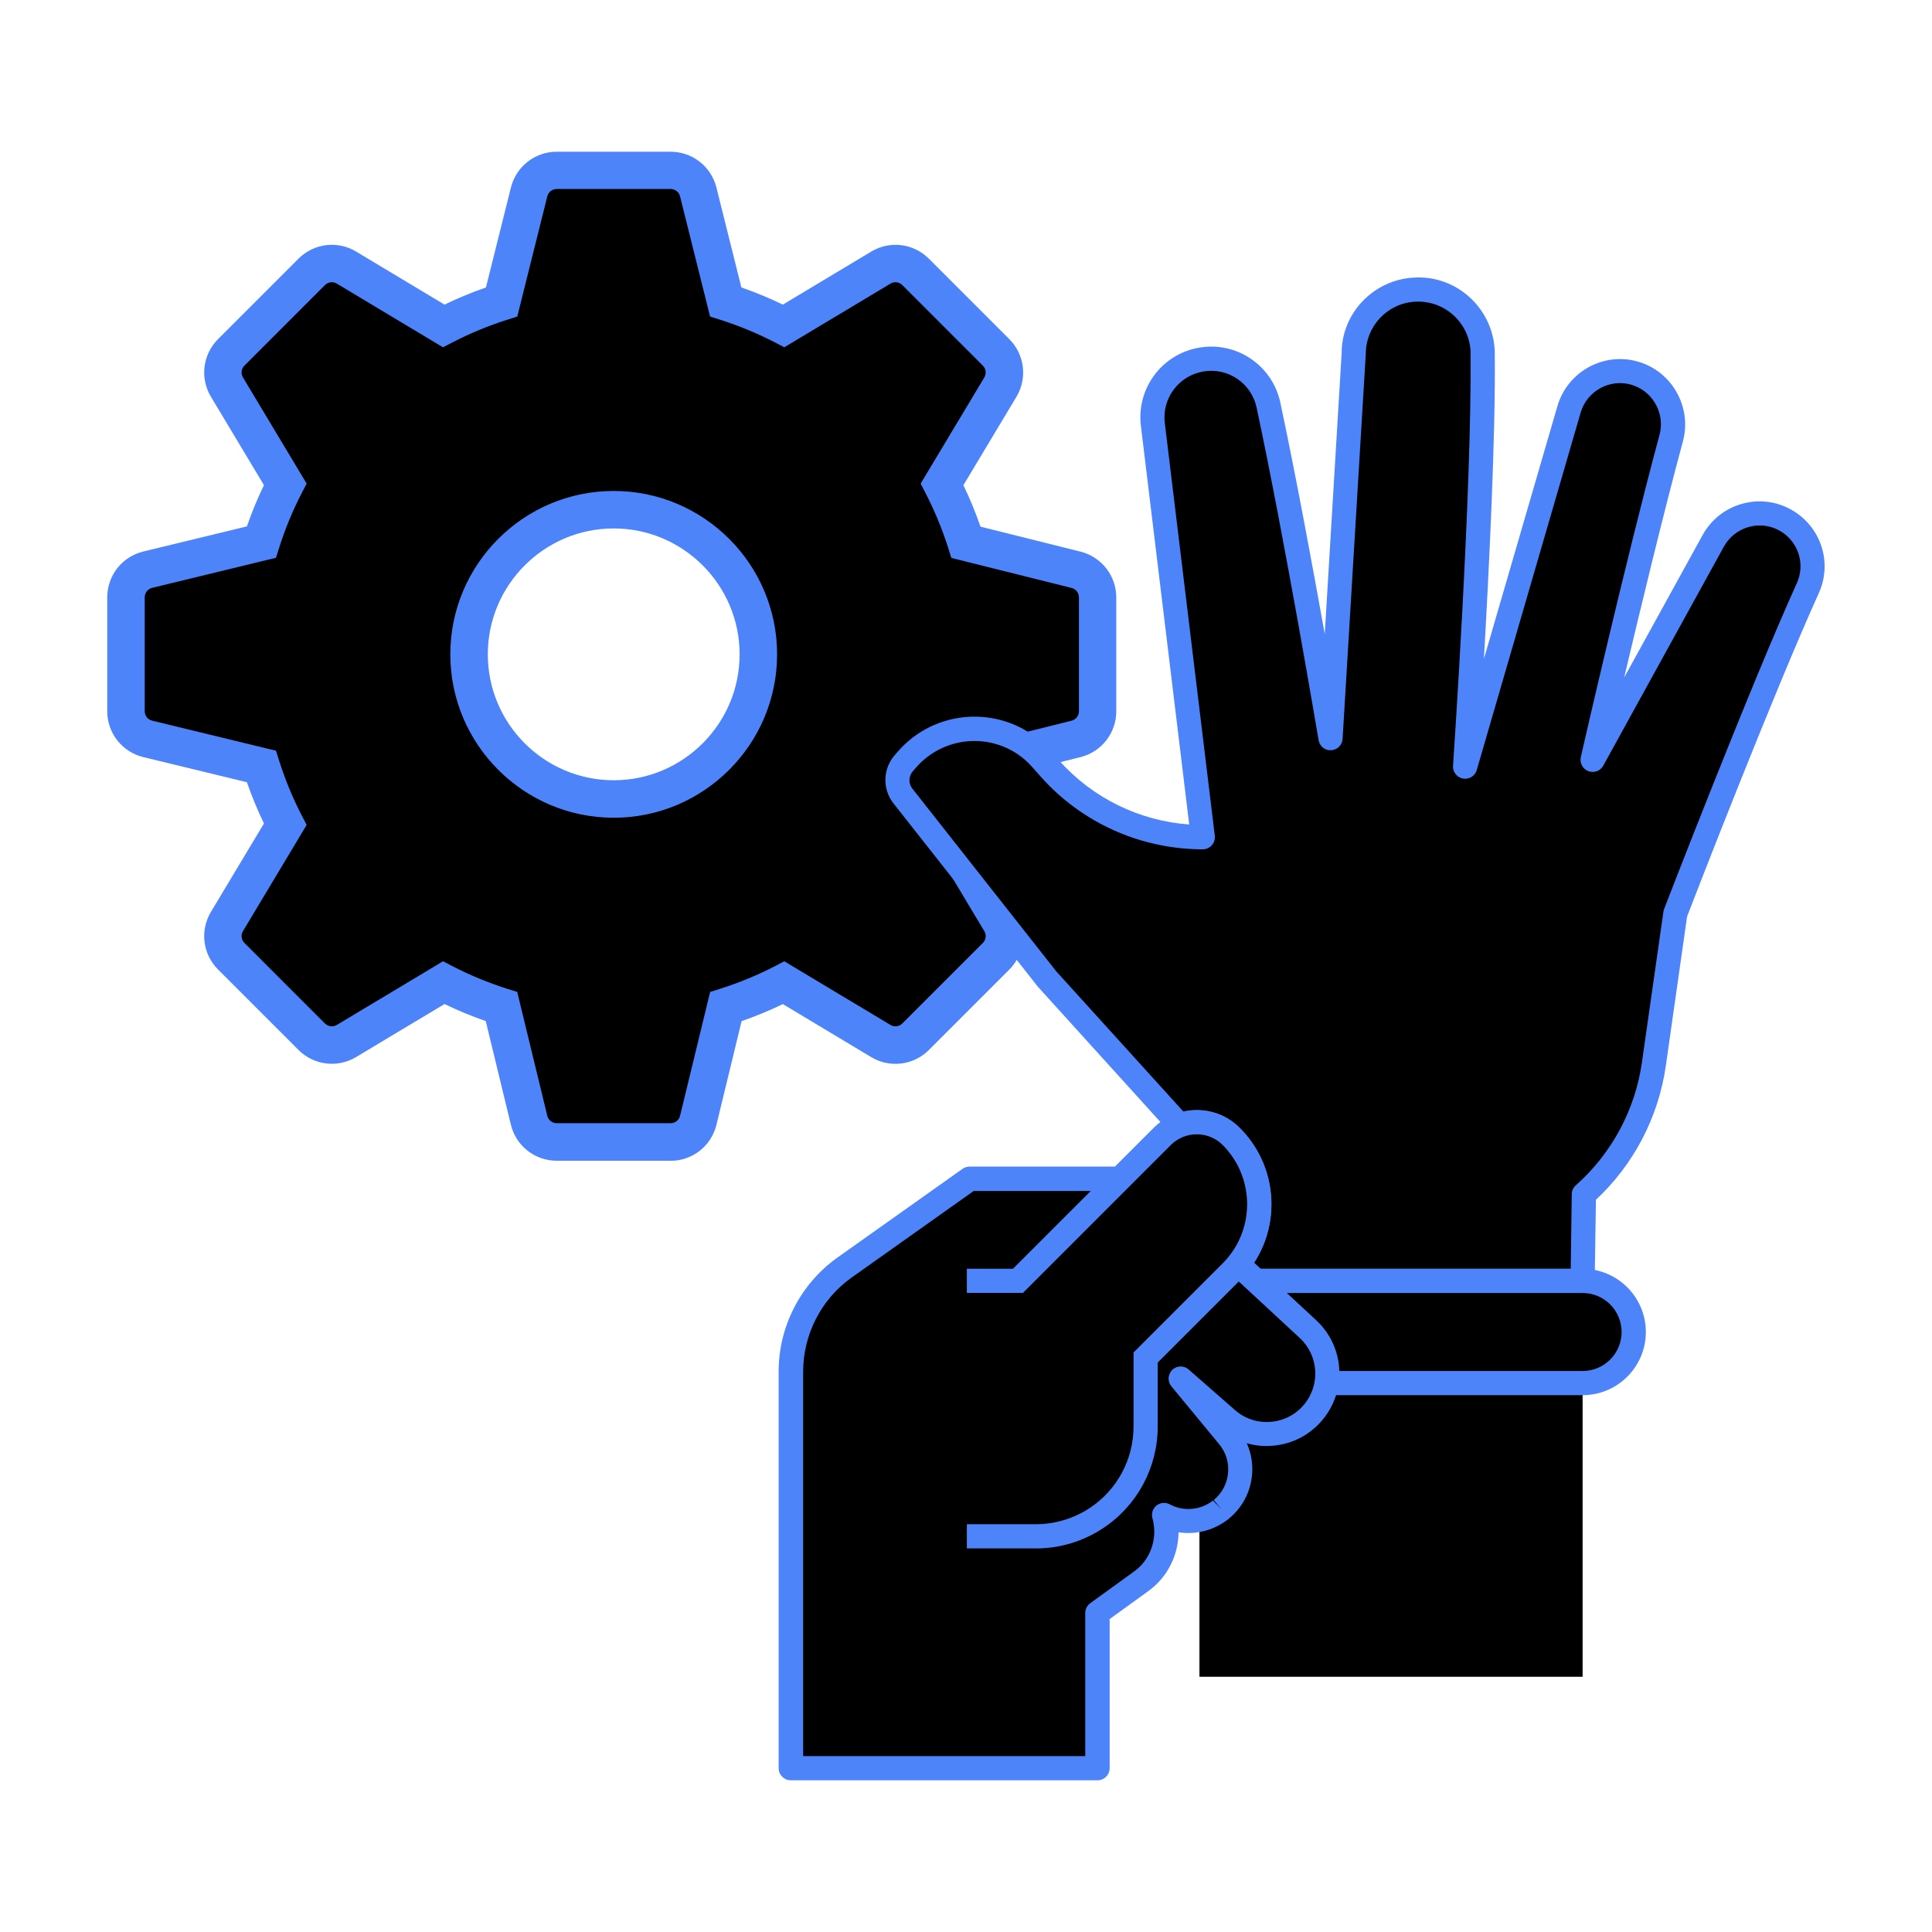 <svg width="90" height="90" viewBox="0 0 90 90" fill="none" xmlns="http://www.w3.org/2000/svg">
<g clip-path="url(#clip0_4736_157)">
<path d="M6.886 34.423L12.179 35.707C12.475 36.636 12.847 37.538 13.293 38.401L10.578 42.926C10.264 43.447 10.347 44.115 10.778 44.546L14.528 48.296C14.959 48.727 15.627 48.807 16.148 48.496L20.673 45.781C21.535 46.227 22.434 46.599 23.367 46.895L24.651 52.188C24.796 52.782 25.328 53.2 25.938 53.2H31.243C31.855 53.2 32.388 52.782 32.533 52.188L33.817 46.895C34.746 46.599 35.649 46.227 36.511 45.781L41.036 48.496C41.557 48.81 42.225 48.727 42.656 48.296L46.406 44.546C46.837 44.115 46.917 43.447 46.606 42.926L43.891 38.401C44.337 37.538 44.709 36.636 45.005 35.7L50.128 34.42C50.719 34.272 51.132 33.742 51.132 33.133V27.828C51.132 27.218 50.716 26.689 50.128 26.541L45.005 25.26C44.709 24.327 44.337 23.425 43.891 22.56L46.606 18.034C46.92 17.514 46.837 16.846 46.406 16.415L42.656 12.665C42.225 12.234 41.557 12.154 41.036 12.465L36.511 15.18C35.649 14.734 34.746 14.361 33.814 14.066L32.533 8.943C32.385 8.352 31.855 7.939 31.246 7.939H25.941C25.331 7.939 24.802 8.352 24.654 8.943L23.373 14.066C22.441 14.361 21.538 14.734 20.676 15.18L16.151 12.465C15.63 12.151 14.962 12.234 14.531 12.665L10.781 16.415C10.35 16.846 10.27 17.514 10.581 18.034L13.296 22.56C12.85 23.419 12.477 24.321 12.182 25.254L6.89 26.538C6.295 26.683 5.877 27.215 5.877 27.825V33.13C5.877 33.742 6.295 34.275 6.89 34.42L6.886 34.423ZM28.589 23.742C32.305 23.742 35.328 26.766 35.328 30.482C35.328 34.198 32.305 37.221 28.589 37.221C24.873 37.221 21.849 34.198 21.849 30.482C21.849 26.766 24.873 23.742 28.589 23.742Z" fill="black"/>
<path d="M31.24 54.072H25.935C24.916 54.072 24.038 53.382 23.798 52.391L22.628 47.566C21.973 47.338 21.329 47.074 20.707 46.772L16.591 49.241C15.723 49.761 14.62 49.626 13.906 48.912L10.156 45.162C9.442 44.447 9.306 43.342 9.827 42.477L12.296 38.361C11.997 37.739 11.729 37.095 11.502 36.439L6.677 35.269C5.689 35.029 4.996 34.152 4.996 33.133V27.828C4.996 26.809 5.686 25.931 6.677 25.691L11.502 24.521C11.729 23.866 11.994 23.222 12.296 22.6L9.827 18.484C9.306 17.619 9.442 16.513 10.156 15.799L13.906 12.049C14.62 11.335 15.726 11.196 16.591 11.72L20.707 14.189C21.332 13.887 21.979 13.619 22.637 13.392L23.801 8.733C24.048 7.751 24.925 7.068 25.935 7.068H31.24C32.249 7.068 33.127 7.751 33.373 8.733L34.537 13.392C35.196 13.619 35.843 13.887 36.468 14.189L40.584 11.72C41.452 11.199 42.554 11.335 43.269 12.049L47.019 15.799C47.733 16.513 47.868 17.619 47.348 18.487L44.879 22.603C45.181 23.228 45.448 23.875 45.676 24.534L50.334 25.697C51.316 25.944 52 26.821 52 27.831V33.136C52 34.146 51.316 35.023 50.334 35.269L45.676 36.433C45.448 37.092 45.181 37.739 44.879 38.364L47.348 42.48C47.868 43.345 47.733 44.45 47.019 45.165L43.269 48.915C42.554 49.629 41.449 49.764 40.584 49.244L36.468 46.775C35.846 47.074 35.202 47.341 34.546 47.569L33.376 52.394C33.136 53.382 32.259 54.075 31.24 54.075V54.072ZM20.639 44.78L21.07 45.005C21.886 45.426 22.745 45.78 23.626 46.061L24.094 46.208L25.495 51.978C25.544 52.181 25.726 52.323 25.935 52.323H31.24C31.449 52.323 31.631 52.181 31.68 51.978L33.081 46.208L33.549 46.061C34.429 45.78 35.291 45.426 36.104 45.005L36.535 44.78L41.48 47.745C41.658 47.852 41.886 47.825 42.034 47.677L45.784 43.927C45.932 43.779 45.959 43.551 45.852 43.373L42.887 38.428L43.111 37.997C43.533 37.181 43.89 36.319 44.171 35.436L44.318 34.971L49.916 33.573C50.119 33.524 50.261 33.342 50.261 33.133V27.828C50.261 27.619 50.119 27.44 49.916 27.388L44.318 25.99L44.171 25.525C43.89 24.641 43.533 23.779 43.111 22.963L42.887 22.529L45.852 17.585C45.959 17.406 45.932 17.178 45.784 17.031L42.034 13.281C41.886 13.133 41.658 13.105 41.48 13.213L36.535 16.178L36.104 15.953C35.288 15.531 34.426 15.174 33.543 14.894L33.078 14.746L31.68 9.149C31.631 8.946 31.449 8.804 31.24 8.804H25.935C25.726 8.804 25.547 8.946 25.495 9.149L24.097 14.746L23.632 14.894C22.748 15.174 21.886 15.531 21.07 15.953L20.636 16.178L15.692 13.213C15.513 13.105 15.285 13.133 15.137 13.281L11.388 17.031C11.24 17.178 11.212 17.406 11.32 17.585L14.285 22.529L14.06 22.96C13.638 23.776 13.284 24.635 13.004 25.516L12.856 25.984L7.086 27.385C6.883 27.434 6.742 27.616 6.742 27.825V33.13C6.742 33.339 6.883 33.521 7.086 33.57L12.856 34.971L13.004 35.439C13.284 36.322 13.638 37.181 14.06 37.994L14.285 38.428L11.32 43.373C11.212 43.551 11.24 43.779 11.388 43.927L15.137 47.677C15.285 47.825 15.513 47.852 15.692 47.745L20.636 44.78H20.639ZM28.589 38.093C24.392 38.093 20.978 34.678 20.978 30.482C20.978 26.285 24.392 22.871 28.589 22.871C32.785 22.871 36.2 26.285 36.2 30.482C36.2 34.678 32.785 38.093 28.589 38.093ZM28.589 24.617C25.356 24.617 22.724 27.249 22.724 30.482C22.724 33.715 25.356 36.347 28.589 36.347C31.822 36.347 34.454 33.715 34.454 30.482C34.454 27.249 31.822 24.617 28.589 24.617Z" fill="#4E84F9"/>
<path d="M73.724 78.11V64.03H61.787H55.875V64.587V70.201V78.11H73.724Z" fill="black"/>
<path d="M59.092 18.877C60.423 25.123 61.982 34.388 61.982 34.388L63.06 16.483C63.06 14.893 64.304 13.581 65.891 13.497C67.545 13.402 68.968 14.666 69.064 16.324C69.064 16.368 69.068 16.416 69.068 16.459C69.139 22.774 68.249 35.724 68.249 35.724L73.088 19.076C73.469 17.764 74.841 17.008 76.153 17.39C76.205 17.406 76.252 17.422 76.3 17.438C77.513 17.875 78.185 19.171 77.847 20.412C76.28 26.197 74.185 35.398 74.185 35.398L79.803 25.195C80.459 24.002 81.958 23.569 83.151 24.225C83.215 24.261 83.274 24.297 83.334 24.336C84.336 25.008 84.702 26.3 84.209 27.398C81.97 32.352 78.038 42.551 78.038 42.551L77.036 49.573C76.702 51.919 75.545 54.066 73.775 55.64L73.72 59.672H55.346V52.865L48.758 45.593L42.054 37.08C41.7 36.63 41.716 35.994 42.09 35.565L42.241 35.39C43.748 33.652 46.38 33.465 48.117 34.972C48.252 35.092 48.38 35.219 48.503 35.35L48.905 35.803C50.706 37.831 53.29 38.996 56.006 39H56.03L53.7 19.776C53.525 18.328 54.519 16.996 55.958 16.754C57.402 16.507 58.781 17.446 59.087 18.881L59.092 18.877Z" fill="black"/>
<path d="M73.728 60.233H55.354C55.203 60.233 55.06 60.173 54.956 60.066C54.849 59.958 54.789 59.815 54.789 59.668V53.076L48.348 45.966L41.62 37.422C41.099 36.761 41.123 35.823 41.672 35.187L41.823 35.012C43.533 33.044 46.523 32.829 48.495 34.539C48.65 34.674 48.797 34.817 48.932 34.968L49.334 35.422C50.893 37.175 53.076 38.241 55.398 38.408L53.147 19.839C52.936 18.09 54.129 16.487 55.871 16.193C57.616 15.899 59.274 17.024 59.644 18.758C60.356 22.098 61.139 26.332 61.712 29.537L62.499 16.447C62.499 14.591 63.978 13.032 65.863 12.932C67.823 12.805 69.513 14.324 69.628 16.288C69.628 16.344 69.632 16.396 69.632 16.451C69.676 20.205 69.374 26.344 69.127 30.69L72.551 18.917C73.02 17.31 74.706 16.38 76.316 16.849C76.38 16.869 76.439 16.889 76.499 16.909C77.974 17.441 78.809 19.048 78.396 20.563C77.497 23.883 76.416 28.368 75.66 31.561L79.314 24.924C79.704 24.217 80.348 23.7 81.123 23.477C81.899 23.251 82.718 23.342 83.425 23.732C83.501 23.775 83.577 23.819 83.652 23.871C84.885 24.698 85.338 26.28 84.726 27.632C82.606 32.32 78.916 41.847 78.591 42.694L77.6 49.652C77.258 52.042 76.105 54.249 74.344 55.891L74.288 59.676C74.284 59.982 74.034 60.233 73.724 60.233H73.728ZM55.915 59.103H73.171L73.219 55.628C73.219 55.469 73.29 55.318 73.41 55.215C75.08 53.732 76.173 51.7 76.487 49.489L77.489 42.467C77.497 42.423 77.505 42.384 77.521 42.344C77.561 42.241 81.485 32.074 83.704 27.163C84.09 26.312 83.803 25.322 83.032 24.801C82.984 24.77 82.936 24.742 82.889 24.714C82.443 24.467 81.93 24.412 81.441 24.555C80.952 24.698 80.551 25.02 80.304 25.465L74.686 35.668C74.551 35.915 74.257 36.022 73.99 35.923C73.728 35.823 73.581 35.545 73.64 35.27C73.66 35.179 75.755 25.994 77.306 20.261C77.565 19.306 77.04 18.296 76.113 17.962C76.074 17.946 76.034 17.934 75.998 17.923C74.988 17.628 73.927 18.213 73.632 19.223L68.793 35.871C68.714 36.149 68.439 36.316 68.153 36.269C67.871 36.217 67.668 35.962 67.688 35.676C67.696 35.545 68.575 22.678 68.503 16.459C68.503 16.424 68.503 16.388 68.503 16.348C68.427 15.004 67.27 13.978 65.927 14.054C64.638 14.121 63.628 15.187 63.624 16.479L62.543 34.42C62.527 34.706 62.296 34.932 62.01 34.948C61.724 34.972 61.473 34.761 61.425 34.479C61.41 34.388 59.855 25.155 58.539 18.992C58.296 17.851 57.203 17.107 56.054 17.306C54.909 17.501 54.121 18.555 54.261 19.708L56.59 38.932C56.61 39.092 56.559 39.255 56.451 39.374C56.344 39.493 56.189 39.565 56.03 39.565C53.131 39.561 50.392 38.328 48.483 36.181L48.081 35.728C47.978 35.612 47.867 35.501 47.752 35.398C46.252 34.097 43.974 34.257 42.67 35.76L42.519 35.934C42.324 36.161 42.312 36.495 42.499 36.734L49.203 45.247L55.767 52.487C55.863 52.59 55.915 52.726 55.915 52.865V59.111V59.103Z" fill="#4E84F9"/>
<path d="M54.686 59.668H73.724C75.04 59.668 76.105 60.734 76.105 62.05C76.105 63.366 75.04 64.431 73.724 64.431H54.686C53.37 64.431 52.304 63.366 52.304 62.05C52.304 60.734 53.37 59.668 54.686 59.668Z" fill="black"/>
<path d="M73.728 64.992H54.69C53.068 64.992 51.748 63.672 51.748 62.05C51.748 60.428 53.068 59.107 54.69 59.107H73.728C75.35 59.107 76.67 60.428 76.67 62.05C76.67 63.672 75.35 64.992 73.728 64.992ZM54.686 60.233C53.684 60.233 52.869 61.048 52.869 62.05C52.869 63.052 53.684 63.867 54.686 63.867H73.724C74.726 63.867 75.541 63.052 75.541 62.05C75.541 61.048 74.726 60.233 73.724 60.233H54.686Z" fill="#4E84F9"/>
<path d="M60.925 61.911L57.672 58.897C59.087 57.143 58.98 54.571 57.354 52.941C56.467 52.054 55.032 52.054 54.145 52.941L52.181 54.905H45.338H45.171L39.294 59.072C37.752 60.189 36.841 61.982 36.841 63.887V82.364H51.119V75.132L53.147 73.664C53.318 73.541 53.473 73.402 53.612 73.247C54.284 72.487 54.475 71.473 54.225 70.563C55.044 71 56.078 70.941 56.853 70.328C56.869 70.316 56.881 70.305 56.897 70.293C57.922 69.446 58.07 67.923 57.219 66.897L54.992 64.201L57.151 66.09C57.151 66.09 57.183 66.118 57.199 66.129C58.392 67.127 60.169 66.972 61.171 65.776C62.133 64.623 62.026 62.921 60.925 61.899V61.911Z" fill="black"/>
<path d="M51.115 82.933H36.837C36.527 82.933 36.272 82.682 36.272 82.368V63.891C36.272 61.807 37.278 59.839 38.96 58.618L44.841 54.447C44.936 54.38 45.052 54.344 45.167 54.344H45.294C45.294 54.344 45.322 54.344 45.338 54.344H51.946L53.748 52.543C54.284 52.006 54.992 51.712 55.752 51.712C56.511 51.712 57.219 52.006 57.755 52.543C59.449 54.237 59.704 56.853 58.423 58.821L61.31 61.497C62.634 62.722 62.761 64.766 61.604 66.149C61.024 66.841 60.209 67.267 59.31 67.346C58.889 67.386 58.475 67.346 58.081 67.231C58.288 67.692 58.372 68.205 58.324 68.722C58.248 69.513 57.871 70.229 57.258 70.734L57.227 70.762C56.551 71.294 55.708 71.505 54.901 71.378C54.893 72.197 54.598 72.996 54.042 73.624C53.875 73.811 53.688 73.978 53.485 74.125L51.692 75.422V82.368C51.692 82.678 51.441 82.933 51.127 82.933H51.115ZM37.402 81.807H50.555V75.139C50.555 74.956 50.642 74.79 50.789 74.682L52.817 73.215C52.956 73.115 53.08 73.004 53.195 72.877C53.712 72.292 53.895 71.485 53.684 70.722C53.624 70.503 53.7 70.273 53.875 70.133C54.05 69.994 54.292 69.97 54.491 70.078C55.139 70.424 55.93 70.352 56.507 69.899L56.901 70.308L56.543 69.875C56.925 69.561 57.159 69.115 57.207 68.626C57.255 68.133 57.107 67.656 56.793 67.275L54.567 64.579C54.38 64.352 54.4 64.022 54.606 63.815C54.817 63.612 55.151 63.601 55.37 63.795L57.565 65.716C58.03 66.106 58.614 66.288 59.215 66.233C59.815 66.181 60.36 65.895 60.746 65.434C61.517 64.511 61.429 63.147 60.551 62.332L57.298 59.318C57.08 59.115 57.056 58.782 57.243 58.551C58.495 56.996 58.376 54.762 56.964 53.35C56.3 52.686 55.219 52.686 54.551 53.35L52.587 55.314C52.479 55.422 52.336 55.481 52.189 55.481H45.39C45.39 55.481 45.37 55.481 45.358 55.481L39.628 59.545C38.245 60.547 37.414 62.177 37.414 63.899V81.811L37.402 81.807Z" fill="#4E84F9"/>
<path d="M45.04 59.668H47.422L54.145 52.945C55.032 52.058 56.467 52.058 57.354 52.945C59.096 54.686 59.096 57.513 57.354 59.255L53.37 63.239V66.448C53.37 68.161 52.515 69.76 51.092 70.706C50.248 71.267 49.263 71.565 48.252 71.565H45.044" fill="black"/>
<path d="M48.248 72.129H45.04V71.004H48.248C49.151 71.004 50.026 70.738 50.777 70.241C52.05 69.394 52.805 67.974 52.805 66.448V63.004L56.956 58.853C58.475 57.334 58.475 54.861 56.956 53.338C56.292 52.674 55.211 52.674 54.543 53.338L47.652 60.229H45.04V59.103H47.187L53.748 52.543C54.853 51.438 56.65 51.438 57.752 52.543C59.712 54.503 59.712 57.692 57.752 59.652L53.931 63.473V66.451C53.931 68.356 52.984 70.125 51.402 71.179C50.463 71.803 49.374 72.133 48.248 72.133V72.129Z" fill="#4E84F9"/>
</g>
<defs>
<clipPath id="clip0_4736_157">
<rect width="80" height="75.865" fill="white" transform="translate(5 7.068)"/>
</clipPath>
</defs>
</svg>
